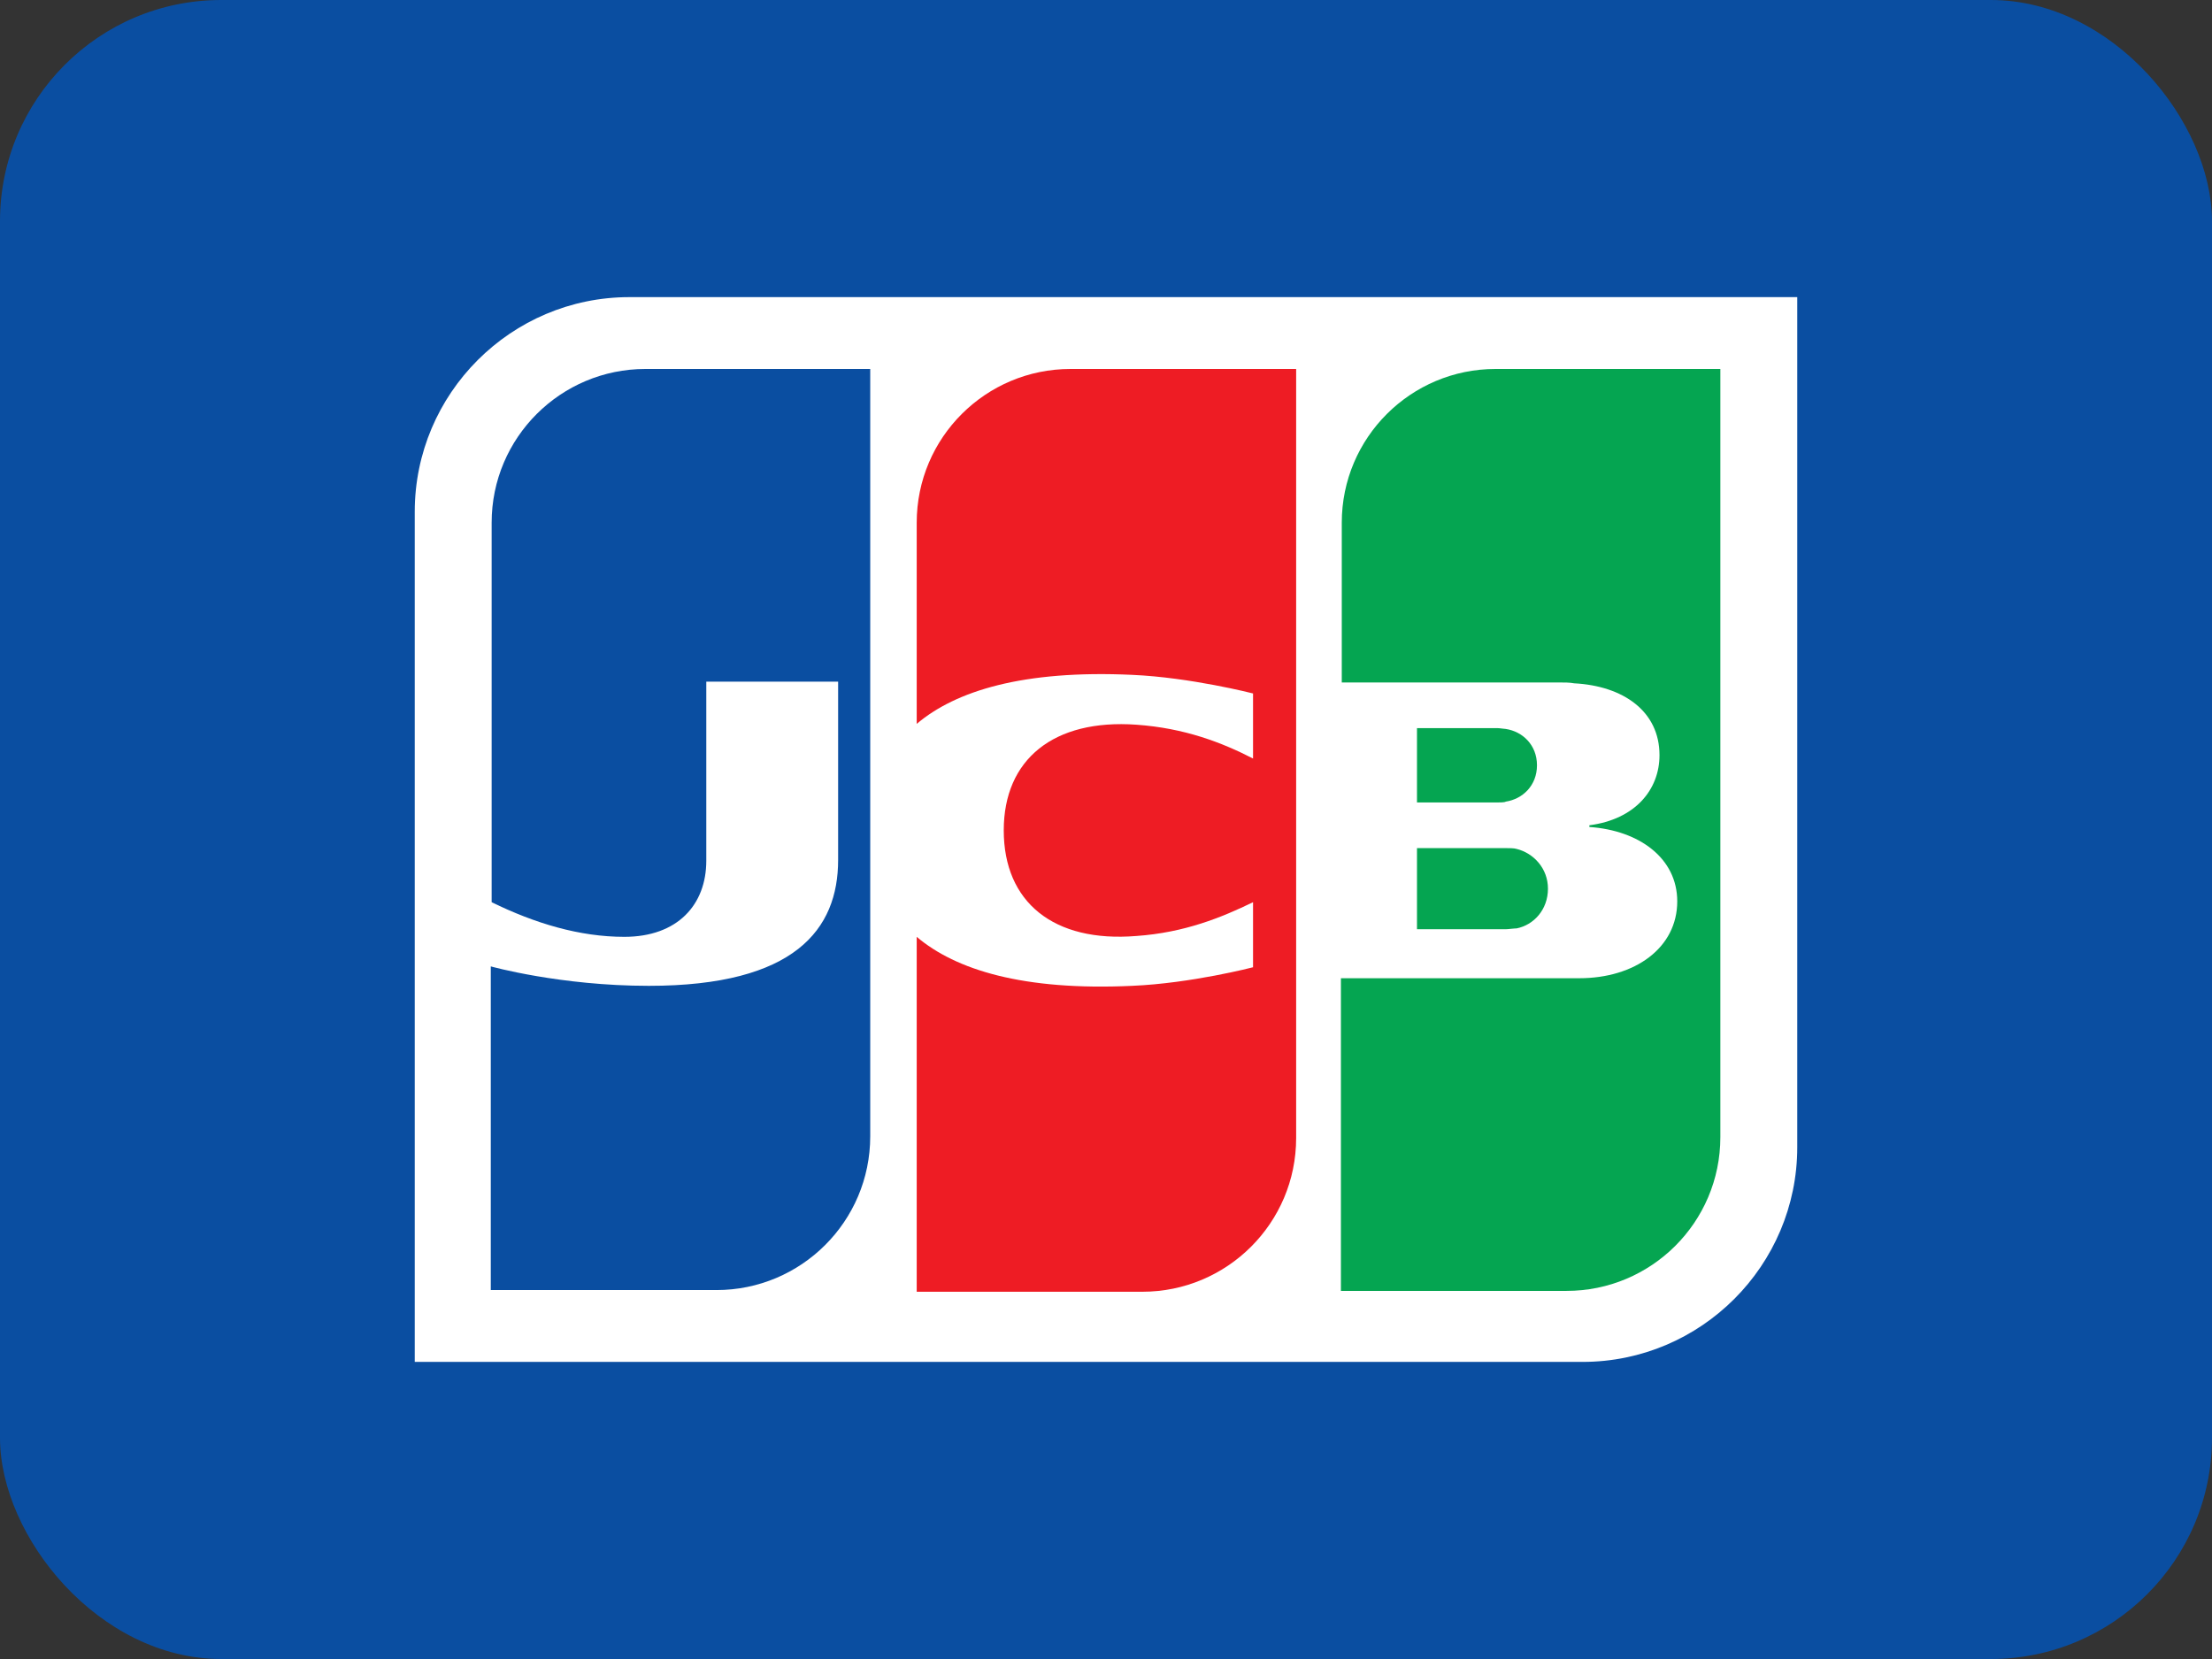 <?xml version="1.0" encoding="UTF-8"?> <svg xmlns="http://www.w3.org/2000/svg" width="80" height="60" viewBox="0 0 80 60" fill="none"><rect x="0" y="0" width="80" height="60" fill="#333333" stroke="none"/><g clip-path="url(#clip0_2313_91260)"><rect width="80" height="60" rx="8" fill="#0A4EA1"></rect><path d="M65 41.492C65 45.77 61.516 49.255 57.237 49.255H15V18.509C15 14.23 18.484 10.746 22.763 10.746H65V41.492Z" fill="white"></path><path d="M54.089 13.344C51.033 13.344 48.527 15.819 48.527 18.906V24.682H56.381C56.565 24.682 56.779 24.682 56.931 24.713C58.704 24.805 60.018 25.721 60.018 27.311C60.018 28.564 59.132 29.634 57.482 29.847V29.909C59.285 30.031 60.66 31.039 60.66 32.598C60.66 34.279 59.132 35.379 57.115 35.379H48.496V46.687H56.657C59.713 46.687 62.219 44.212 62.219 41.125V13.344H54.089Z" fill="#05A551"></path><path d="M51.247 33.607H54.456C54.502 33.607 54.578 33.599 54.655 33.591C54.731 33.584 54.807 33.576 54.853 33.576C55.465 33.454 55.984 32.904 55.984 32.14C55.984 31.406 55.465 30.856 54.853 30.703C54.762 30.673 54.578 30.673 54.456 30.673H51.247V33.607Z" fill="#05A551"></path><path d="M54.456 26.363C55.067 26.455 55.587 26.944 55.587 27.677C55.587 28.411 55.067 28.9 54.456 28.992C54.425 29.022 54.242 29.022 54.15 29.022H51.247V26.333H54.15C54.201 26.333 54.27 26.342 54.332 26.35C54.383 26.357 54.428 26.363 54.456 26.363Z" fill="#05A551"></path><path d="M23.343 13.344C20.287 13.344 17.781 15.819 17.781 18.906V32.629C19.34 33.393 20.959 33.882 22.579 33.882C24.505 33.882 25.544 32.72 25.544 31.131V24.652H30.312V31.101C30.312 33.607 28.753 35.654 23.466 35.654C20.257 35.654 17.75 34.951 17.75 34.951V46.657H25.911C28.967 46.657 31.473 44.181 31.473 41.094V13.344H23.343Z" fill="#0A4EA1"></path><path d="M38.716 13.344C35.66 13.344 33.154 15.819 33.154 18.906V26.18C34.56 24.988 37.005 24.224 40.947 24.407C43.056 24.499 45.318 25.08 45.318 25.08V27.433C44.187 26.852 42.842 26.333 41.1 26.21C38.105 25.997 36.302 27.464 36.302 30.031C36.302 32.629 38.105 34.096 41.1 33.851C42.842 33.729 44.187 33.179 45.318 32.629V34.982C45.318 34.982 43.087 35.563 40.947 35.654C37.005 35.838 34.56 35.074 33.154 33.882V46.718H41.314C44.37 46.718 46.877 44.242 46.877 41.156V13.344H38.716Z" fill="#EE1C24"></path></g><defs><clipPath id="clip0_2313_91260"><rect width="80" height="60" fill="white"></rect></clipPath></defs></svg> 